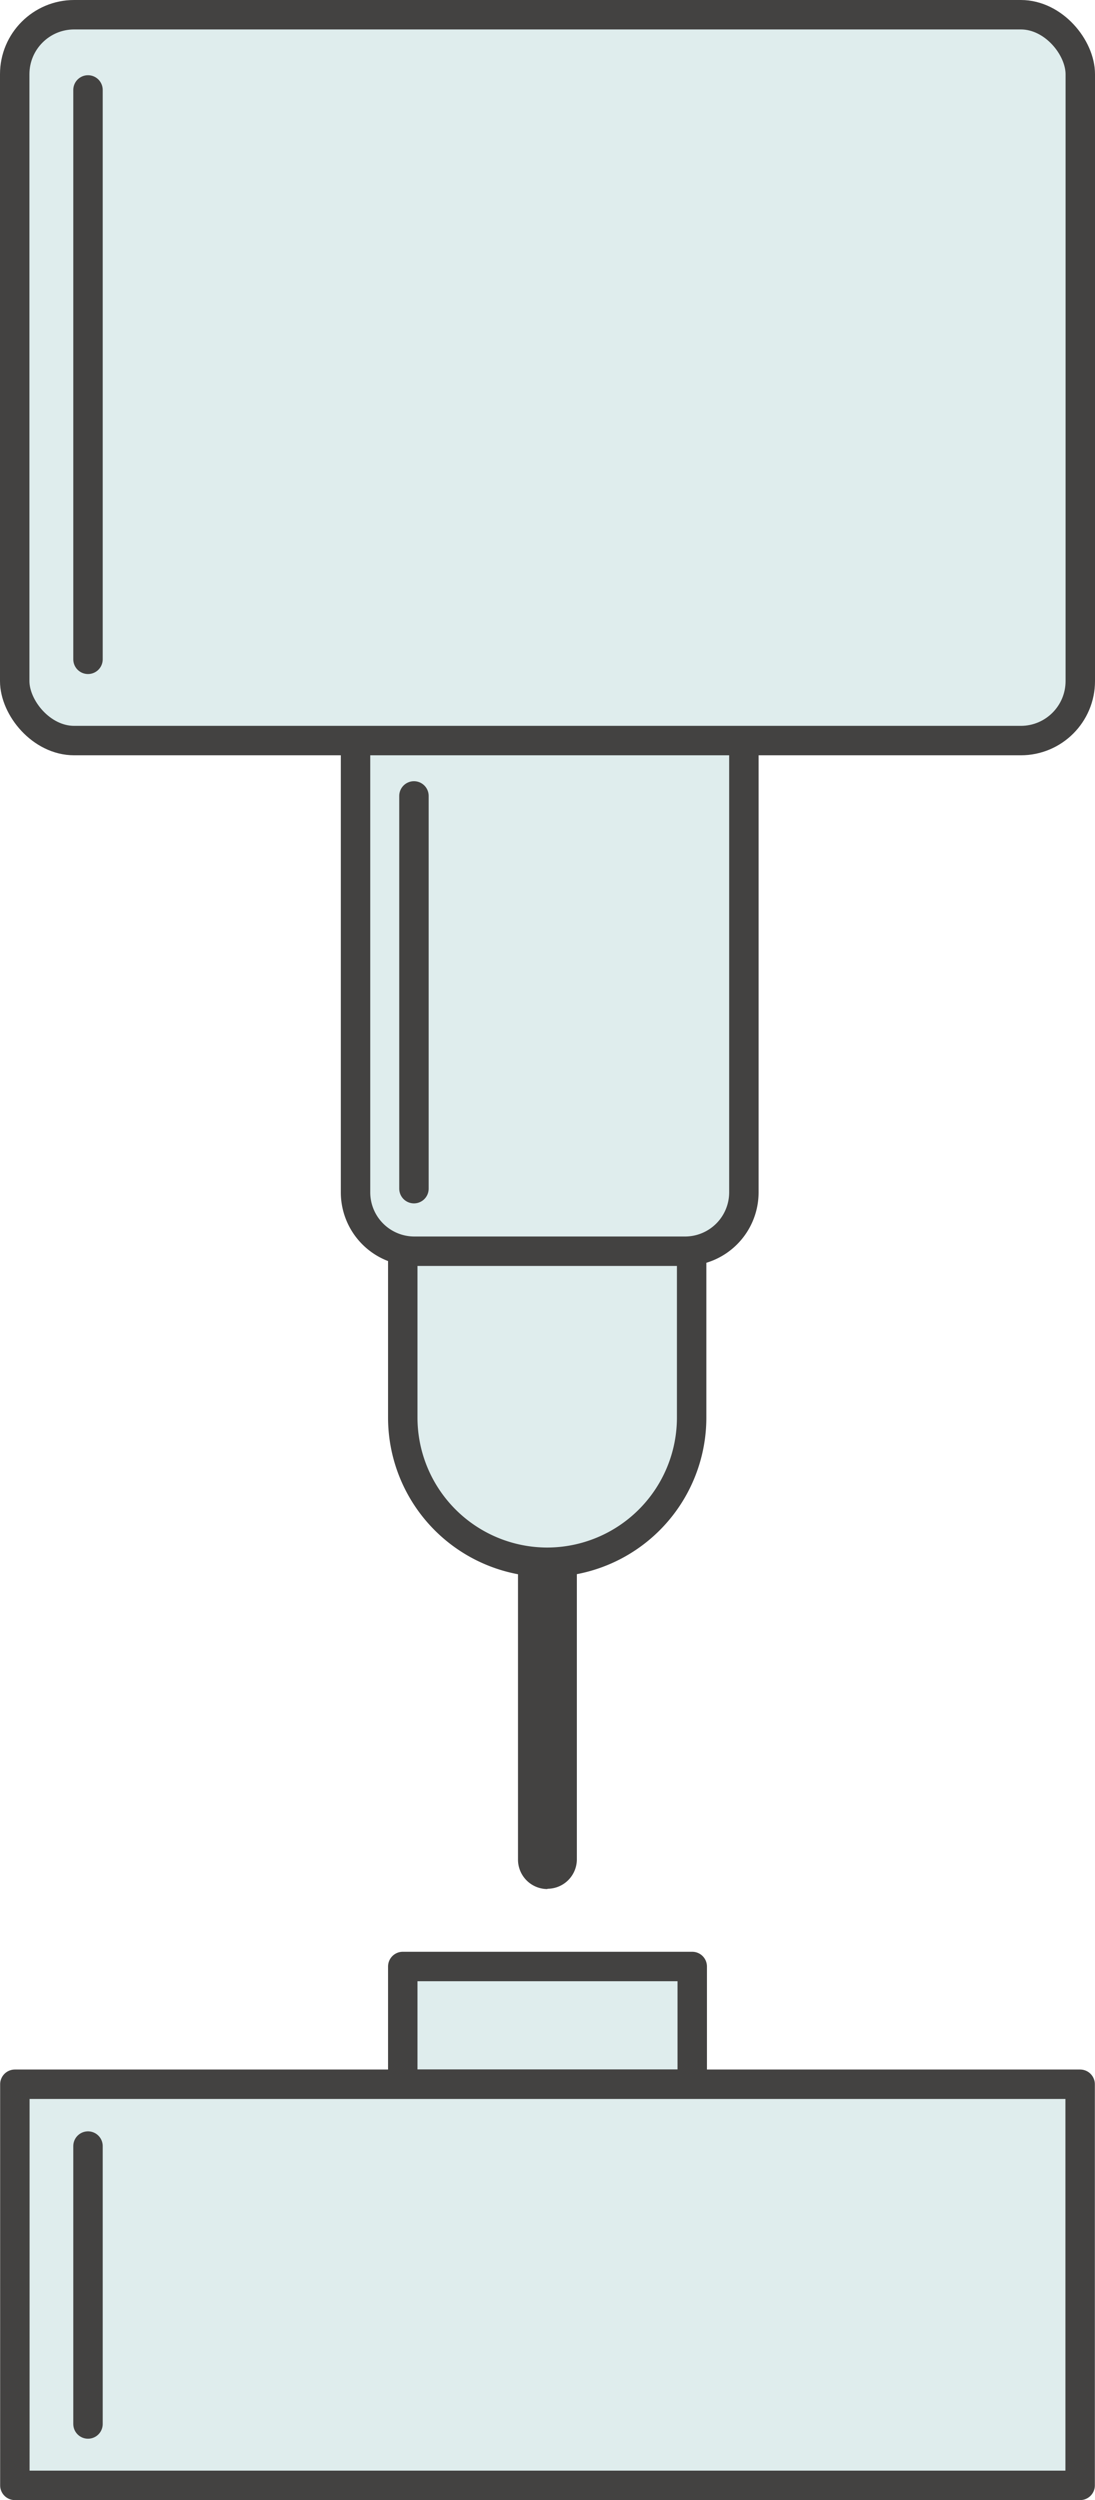 <svg xmlns="http://www.w3.org/2000/svg" viewBox="0 0 74.41 169.84"><defs><style>.cls-1{fill:#434241;}.cls-2{fill:#dfeded;}.cls-2,.cls-3{stroke:#434241;stroke-linecap:round;stroke-linejoin:round;stroke-width:2px;}.cls-3{fill:none;}</style></defs><title>cnc-manufacturing</title><g id="Layer_2" data-name="Layer 2"><g id="Layer_1-2" data-name="Layer 1"><path class="cls-1" d="M37.2,128.33a2,2,0,0,1-2-2V103.52a2,2,0,0,1,2-2h0a2,2,0,0,1,2,2v22.79a2,2,0,0,1-2,2Z"/><path class="cls-2" d="M37.2,106.13a9.83,9.83,0,0,1-9.83-9.83V77.72a9.84,9.84,0,0,1,9.83-9.84h0A9.84,9.84,0,0,1,47,77.72V96.3a9.83,9.83,0,0,1-9.84,9.83Z"/><path class="cls-2" d="M46.55,26.62H16.76V48.38h7.4V81a4,4,0,0,0,4,4H46.55a4,4,0,0,0,4-4V30.66A4,4,0,0,0,46.55,26.62Z"/><rect class="cls-2" x="1" y="1" width="72.41" height="49.31" rx="4.04" ry="4.04"/><rect class="cls-2" x="27.37" y="133.59" width="19.67" height="8"/><rect class="cls-2" x="1.01" y="141.59" width="72.39" height="27.25"/><line class="cls-3" x1="5.98" y1="6.11" x2="5.98" y2="44.79"/><line class="cls-3" x1="5.98" y1="145.79" x2="5.98" y2="164.67"/><line class="cls-3" x1="28.13" y1="54.07" x2="28.13" y2="80.75"/></g></g></svg>